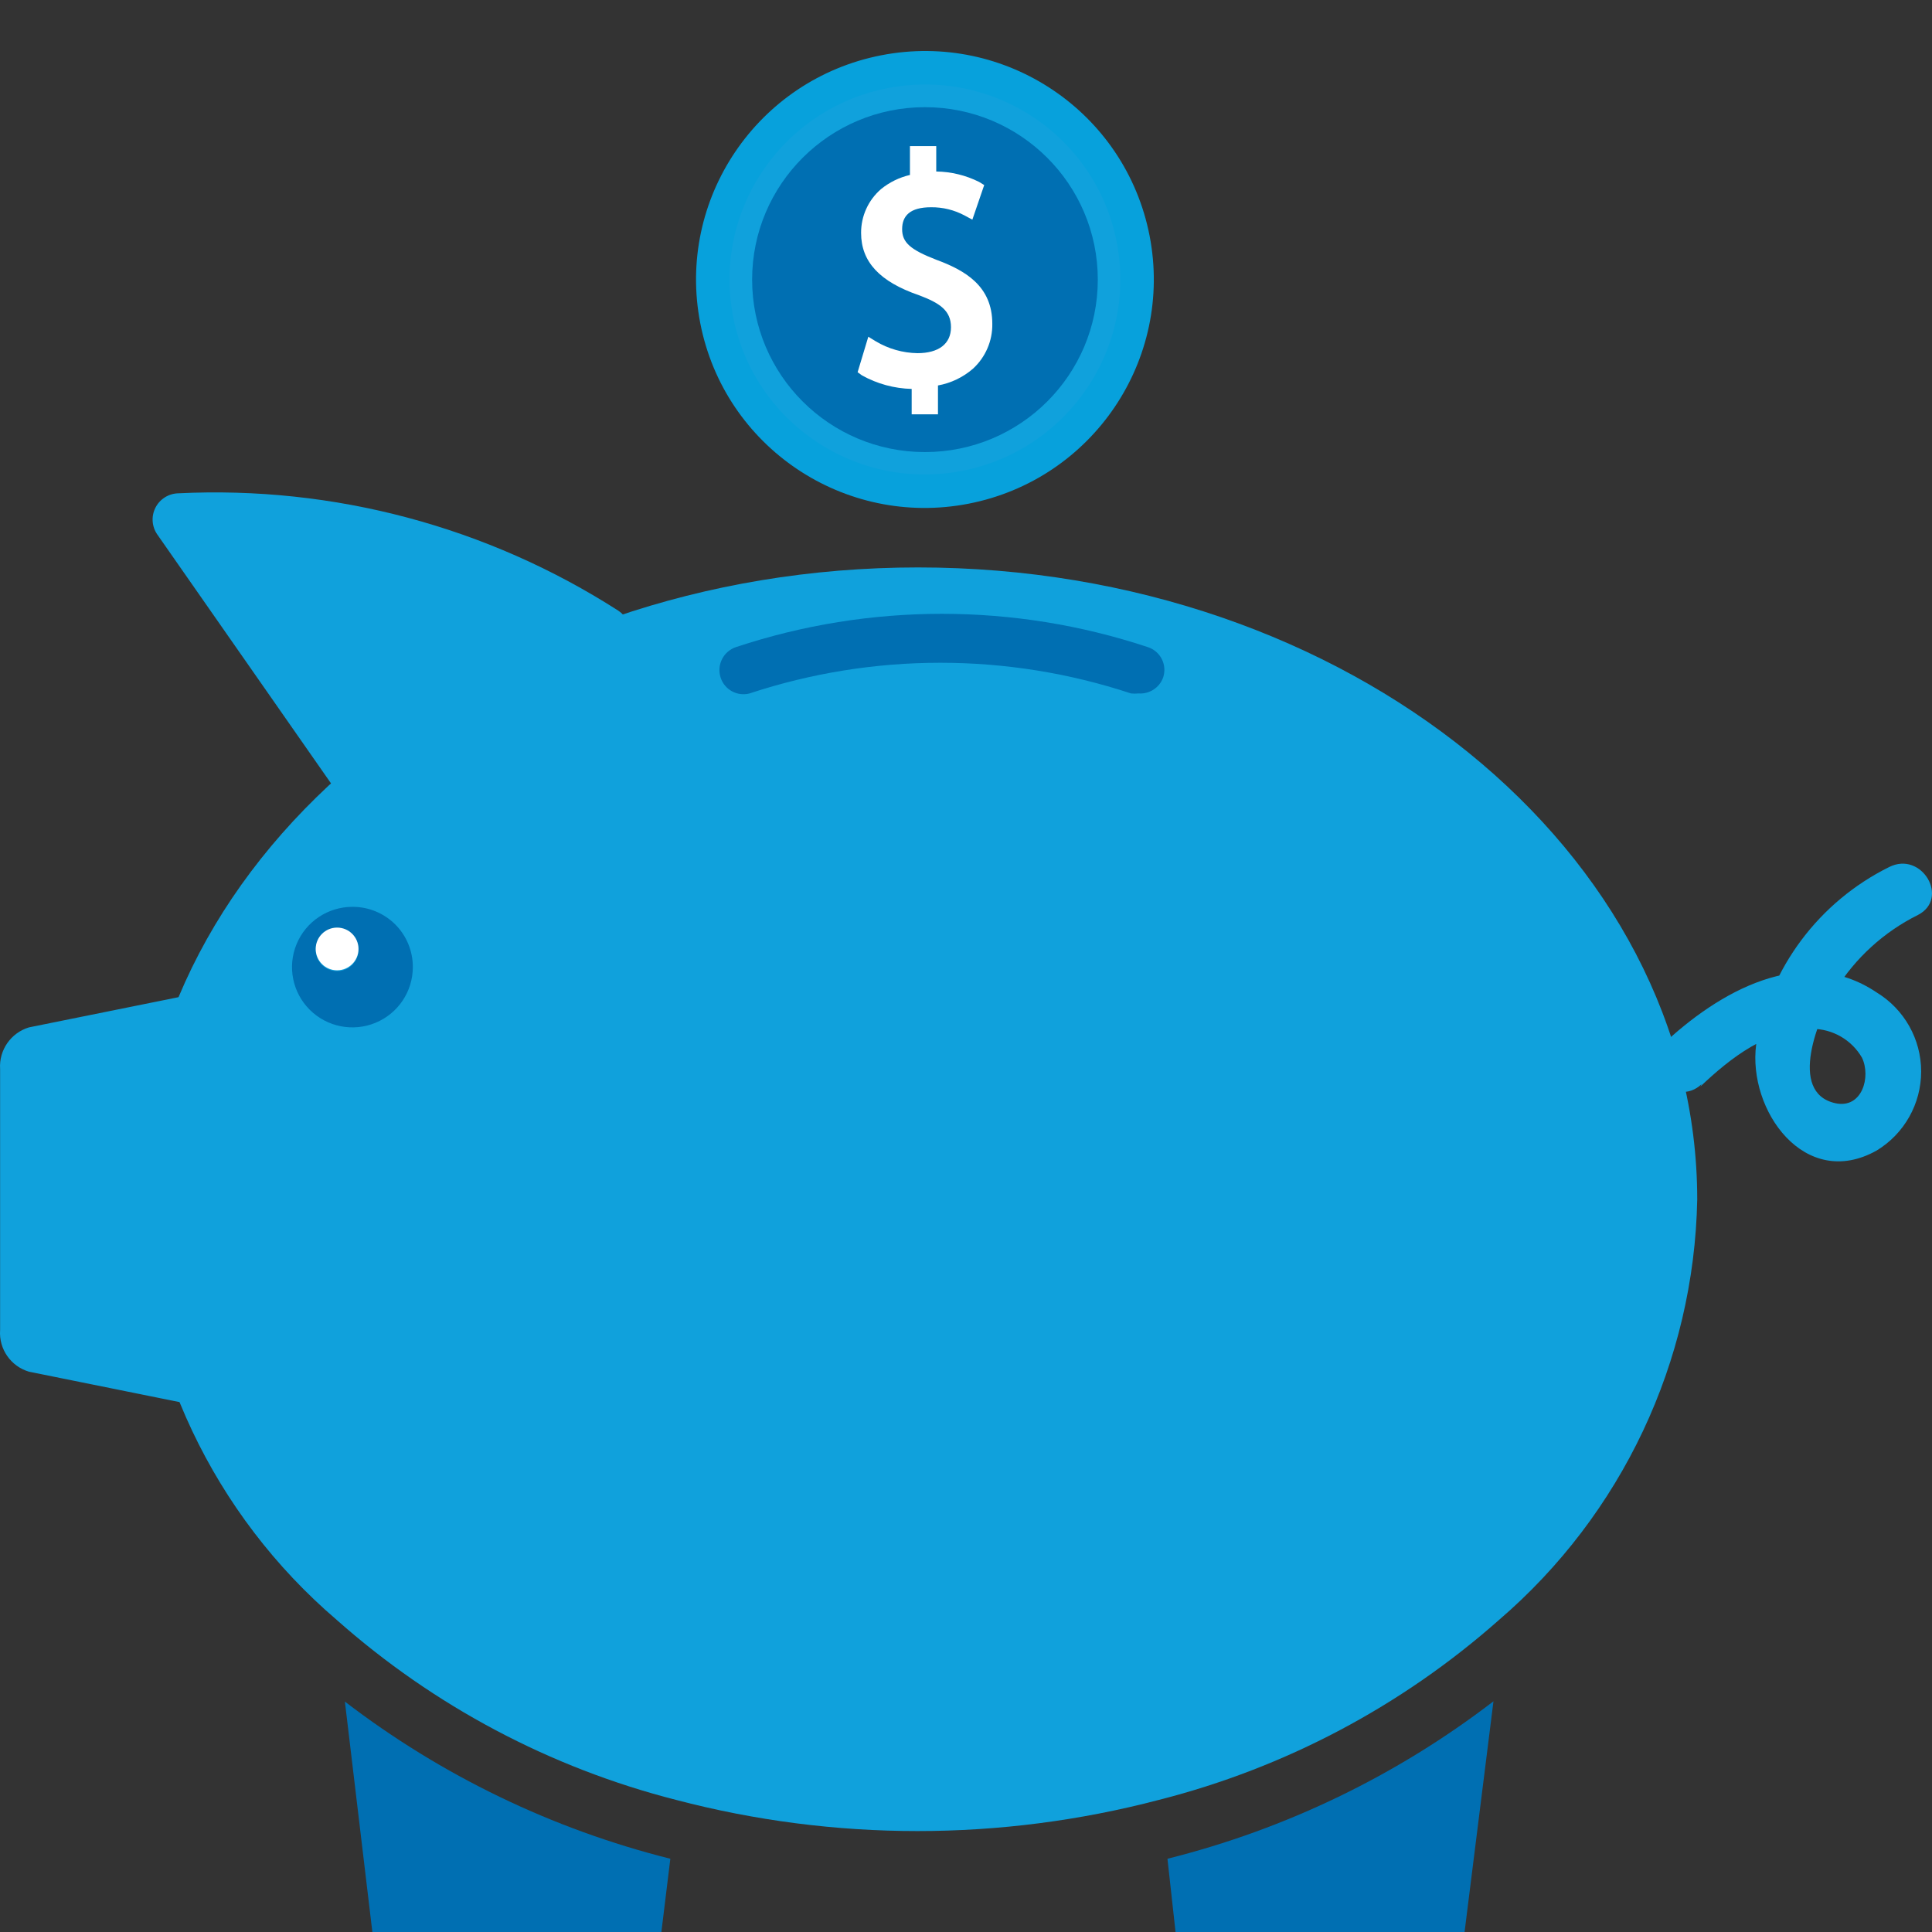 <?xml version="1.0" encoding="UTF-8"?>
<svg width="124px" height="124px" viewBox="0 0 124 124" version="1.1" xmlns="http://www.w3.org/2000/svg" xmlns:xlink="http://www.w3.org/1999/xlink">
    <rect x="0" y="0" width="124" height="124" fill="#333333" stroke="none"/>
    <title>301289D8-33CC-4C37-98BE-1D66B65E7D6F</title>
    <g id="Desktop" stroke="none" stroke-width="1" fill="none" fill-rule="evenodd">
        <g id="Wealth-Desktop-EN" transform="translate(-658, -1227)" fill-rule="nonzero">
            <g id="Icons_2Colour_Wealth_Landing_Page_Solutions" transform="translate(658, 1229)">
                <ellipse id="Oval" stroke="#07A1DC" stroke-width="2.149" fill="#10A1DC" transform="translate(59.364, 15.938) rotate(-11.03) translate(-59.364, -15.938) " cx="59.364" cy="15.938" rx="13.615" ry="13.586"></ellipse>
                <ellipse id="Oval" fill="#006FB2" cx="59.366" cy="15.947" rx="11.093" ry="11.068"></ellipse>
                <path d="M60.09,14.67 C58.42,14.023 57.901,13.56 57.901,12.708 C57.901,11.857 58.402,11.302 59.756,11.302 C60.513,11.294 61.26,11.478 61.926,11.839 L62.408,12.098 L63.169,9.877 L62.835,9.673 C61.982,9.248 61.043,9.02 60.09,9.007 L60.09,7.378 L58.402,7.378 L58.402,9.229 C57.722,9.386 57.088,9.697 56.547,10.136 C55.729,10.843 55.262,11.87 55.267,12.949 C55.267,14.8 56.454,16.077 58.977,16.947 C60.312,17.447 61.036,17.928 61.036,19.001 C61.036,20.075 60.238,20.667 58.884,20.667 C57.942,20.652 57.021,20.39 56.213,19.908 L55.73,19.612 L55.044,21.889 L55.322,22.092 C56.299,22.636 57.394,22.934 58.513,22.962 L58.513,24.591 L60.201,24.591 L60.201,22.74 C61.032,22.589 61.807,22.219 62.445,21.666 C63.254,20.926 63.707,19.875 63.688,18.779 C63.688,16.355 61.945,15.355 60.09,14.67 Z" id="Path" fill="#FFFFFF"></path>
                <path d="M75.449,122 L93.999,122 L95.854,107.193 C89.647,111.957 82.525,115.397 74.93,117.299 L75.449,122 Z" id="Path" fill="#006FB2"></path>
                <path d="M23.899,122 L42.449,122 L43.024,117.299 C35.444,115.396 28.335,111.963 22.136,107.212 L23.899,122 Z" id="Path" fill="#006FB2"></path>
                <path d="M58.921,34.419 C31.337,34.419 8.836,52.594 8.836,74.952 C9.041,85.365 13.691,95.196 21.617,101.974 C27.85,107.501 35.317,111.46 43.395,113.523 C53.548,116.188 64.22,116.188 74.373,113.523 C82.47,111.467 89.957,107.507 96.206,101.974 C104.102,95.194 108.73,85.38 108.932,74.989 C108.932,52.631 86.505,34.419 58.921,34.419 Z" id="Path" fill="#10A1DC"></path>
                <path d="M22.619,56.203 C21.051,56.203 19.637,57.145 19.037,58.591 C18.437,60.036 18.769,61.7 19.877,62.806 C20.986,63.913 22.654,64.244 24.102,63.645 C25.551,63.046 26.496,61.636 26.496,60.071 C26.501,59.044 26.094,58.057 25.366,57.33 C24.637,56.604 23.648,56.198 22.619,56.203 L22.619,56.203 Z M21.636,60.33 C20.877,60.33 20.263,59.717 20.263,58.961 C20.263,58.204 20.877,57.591 21.636,57.591 C22.394,57.591 23.008,58.204 23.008,58.961 C23.008,59.717 22.394,60.33 21.636,60.33 Z" id="Shape" fill="#006FB2"></path>
                <ellipse id="Oval" fill="#FFFFFF" cx="21.636" cy="58.905" rx="1.373" ry="1.37"></ellipse>
                <path d="M73.075,42.507 C72.914,42.523 72.753,42.523 72.592,42.507 C64.642,39.881 56.056,39.881 48.106,42.507 C47.315,42.713 46.501,42.266 46.251,41.489 C46.123,41.096 46.156,40.669 46.344,40.301 C46.532,39.932 46.859,39.654 47.253,39.527 C55.822,36.686 65.081,36.686 73.65,39.527 C74.047,39.65 74.377,39.927 74.566,40.297 C74.754,40.666 74.785,41.096 74.651,41.489 C74.413,42.142 73.769,42.557 73.075,42.507 L73.075,42.507 Z" id="Path" fill="#006FB2"></path>
                <path d="M12.583,88.204 L1.861,86.038 C0.693,85.694 -0.078,84.586 0.006,83.373 L0.006,66.605 C-0.071,65.394 0.697,64.29 1.861,63.939 L12.583,61.774 C13.314,61.698 14.04,61.954 14.561,62.471 C15.082,62.987 15.344,63.71 15.273,64.439 L15.273,85.539 C15.344,86.268 15.082,86.991 14.561,87.507 C14.04,88.024 13.314,88.279 12.583,88.204 Z" id="Path" fill="#10A1DC"></path>
                <path d="M21.376,48.466 L10.098,32.309 C9.743,31.801 9.696,31.141 9.975,30.588 C10.253,30.036 10.813,29.68 11.433,29.662 C21.407,29.169 31.286,31.803 39.685,37.195 C40.174,37.517 40.461,38.07 40.442,38.655 C40.424,39.24 40.101,39.774 39.592,40.064 L23.639,48.966 C22.873,49.434 21.873,49.214 21.376,48.466 L21.376,48.466 Z" id="Path" fill="#10A1DC"></path>
                <path d="M109.136,67.734 C111.083,65.883 113.458,64.032 116.296,64.032 C117.62,64.033 118.843,64.739 119.505,65.883 C120.099,67.123 119.505,69.177 117.799,68.807 C114.701,68.122 116.741,63.255 117.799,61.552 C119.081,59.48 120.919,57.807 123.104,56.721 C125.144,55.666 123.345,52.594 121.249,53.649 C116.755,55.876 113.588,60.101 112.716,65.031 C112.159,69.251 115.832,74.434 120.451,71.842 C122.223,70.764 123.304,68.842 123.304,66.771 C123.304,64.7 122.223,62.779 120.451,61.7 C115.702,58.498 110.249,61.7 106.687,65.068 C105.018,66.642 107.54,69.159 109.21,67.586 L109.136,67.734 Z" id="Path" fill="#10A1DC"></path>
            </g>
        </g>
    </g>
</svg>